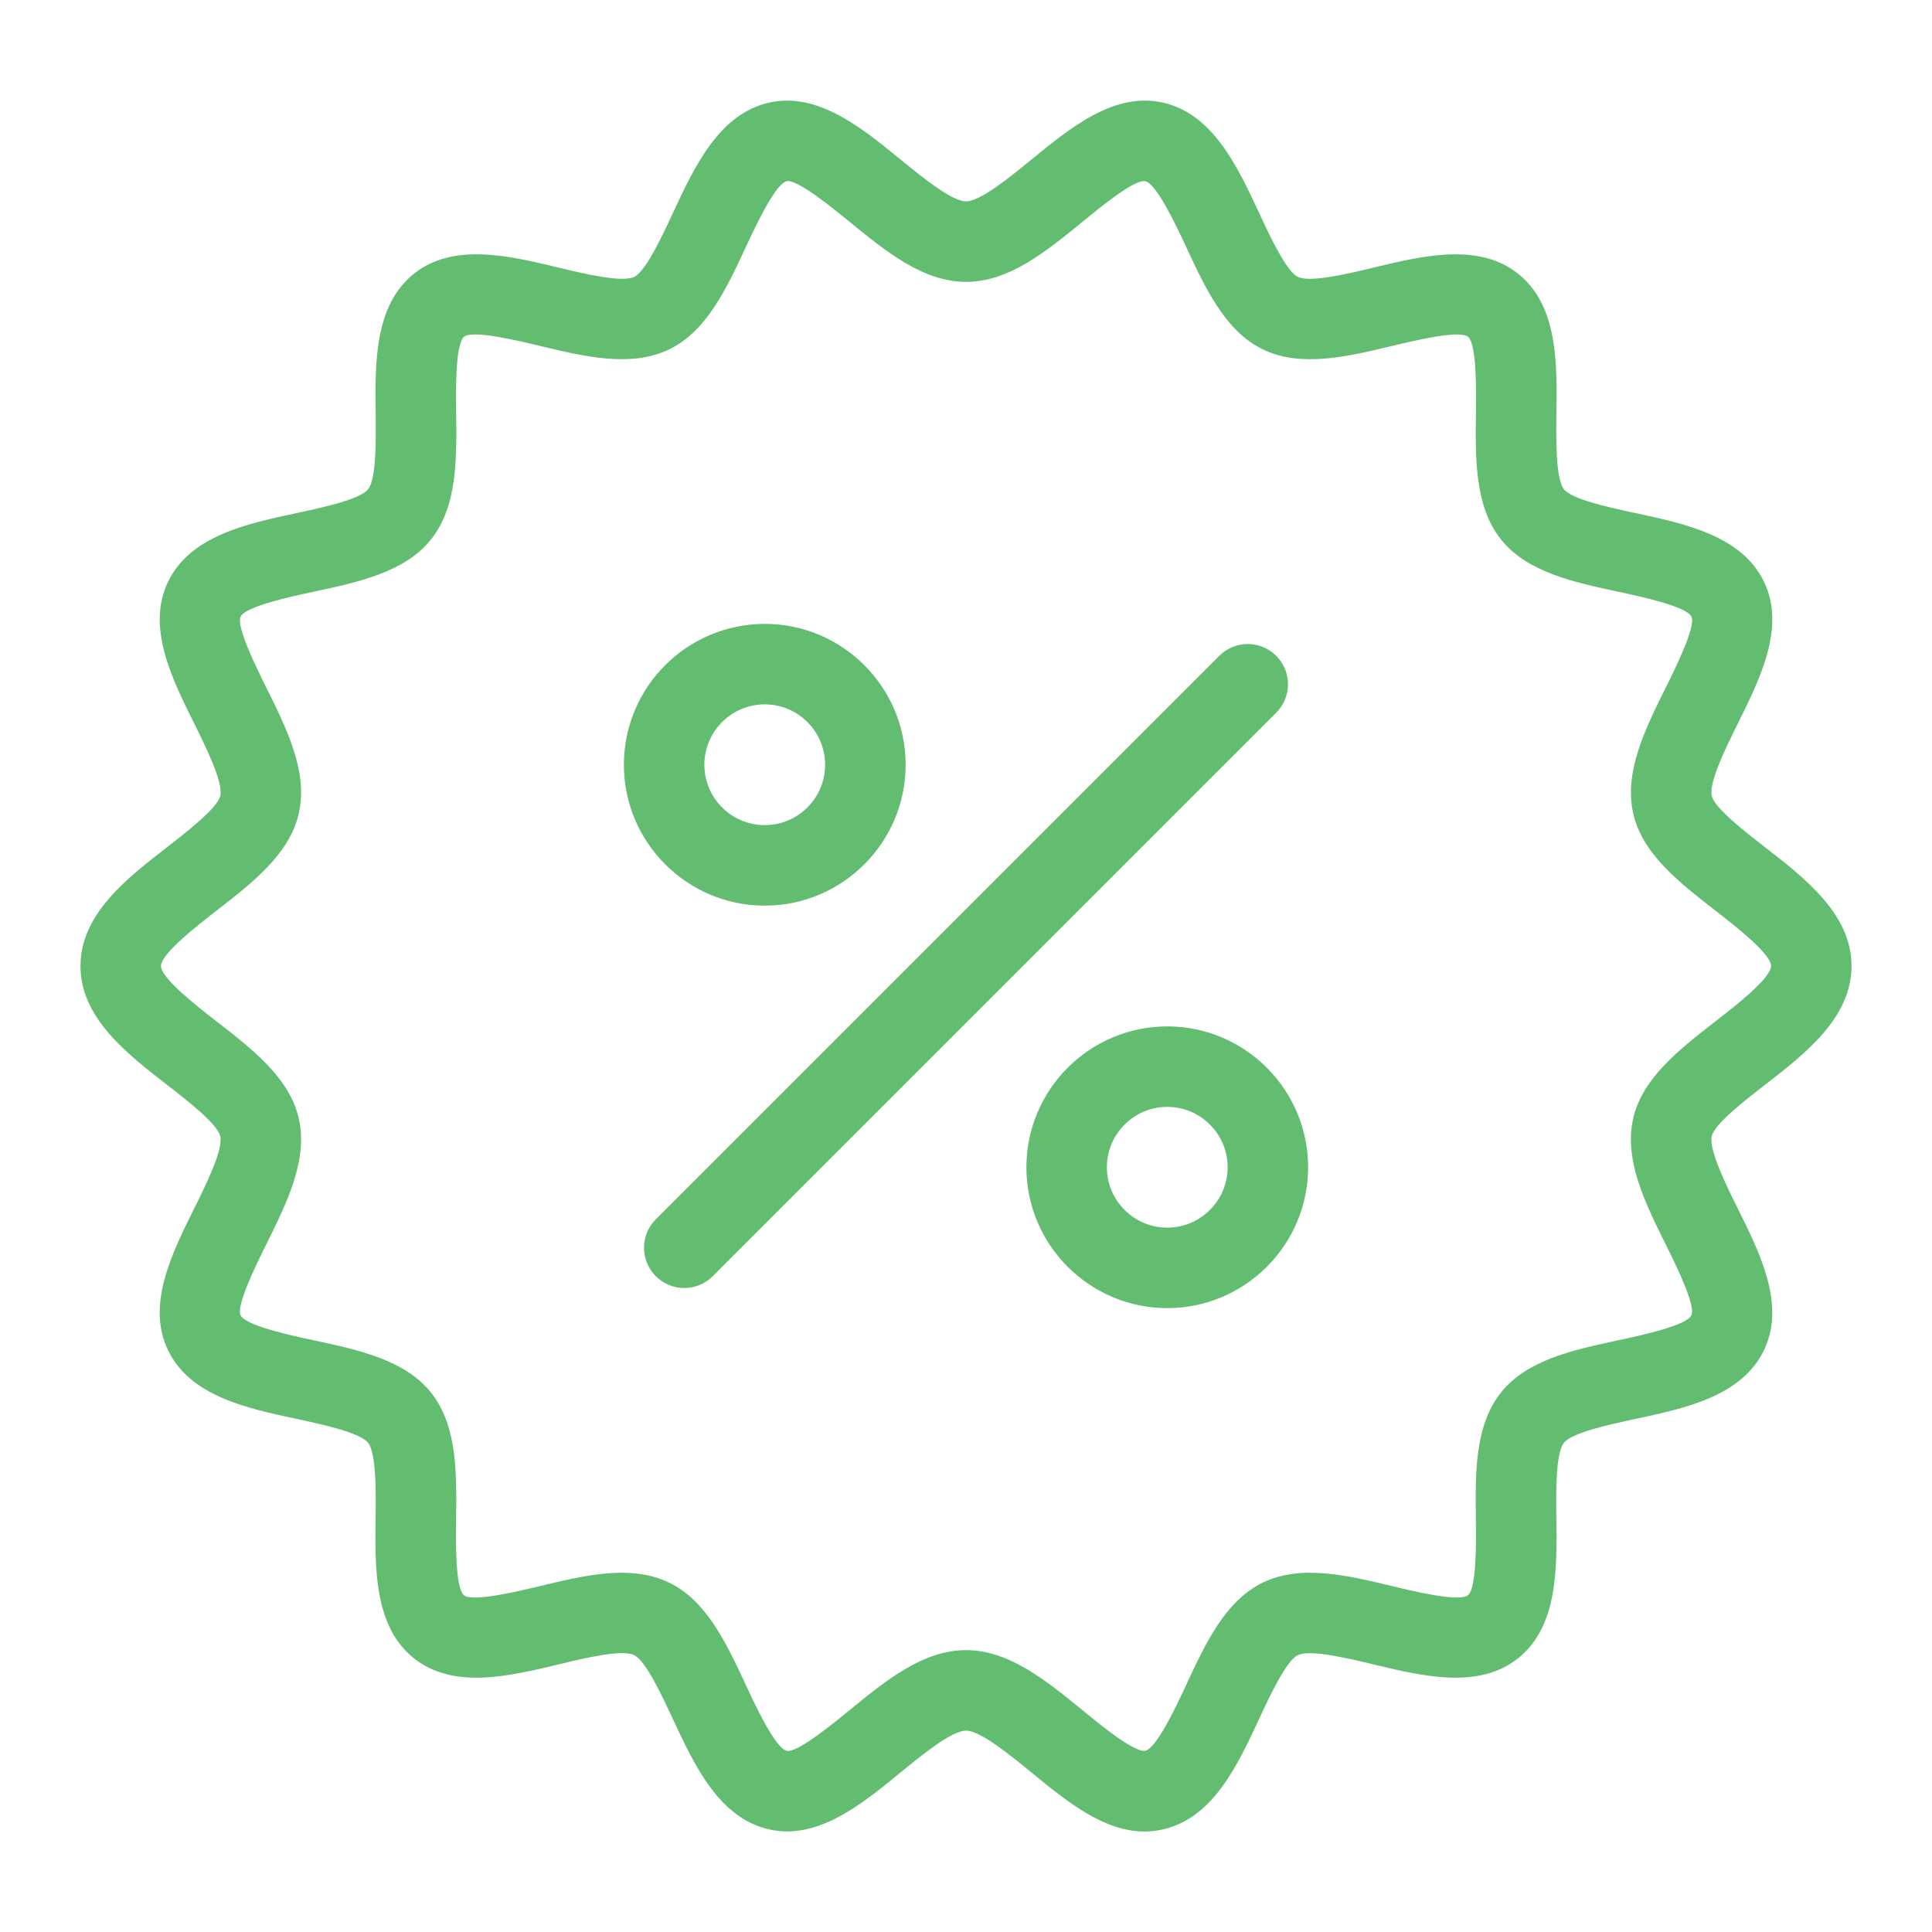 <svg width="50" height="50" viewBox="0 0 50 50" fill="none" xmlns="http://www.w3.org/2000/svg">
<path d="M29.617 47.399C28.561 47.399 27.616 46.626 26.699 45.876C26.139 45.417 25.37 44.789 25 44.789C24.629 44.789 23.861 45.417 23.301 45.876C22.296 46.698 21.156 47.631 19.902 47.344C18.607 47.05 17.973 45.688 17.414 44.488C17.134 43.887 16.712 42.979 16.411 42.834C16.092 42.678 15.103 42.918 14.448 43.076C13.174 43.383 11.73 43.728 10.709 42.914C9.685 42.096 9.703 40.606 9.72 39.292C9.728 38.621 9.741 37.609 9.525 37.338C9.312 37.072 8.326 36.861 7.674 36.721C6.383 36.445 4.922 36.132 4.349 34.944C3.784 33.775 4.443 32.449 5.023 31.279C5.325 30.673 5.78 29.756 5.7 29.404C5.628 29.089 4.844 28.48 4.325 28.077C3.275 27.263 2.083 26.338 2.083 25C2.083 23.663 3.275 22.738 4.326 21.923C4.844 21.52 5.629 20.911 5.701 20.596C5.78 20.244 5.325 19.327 5.024 18.72C4.443 17.55 3.785 16.225 4.35 15.054C4.923 13.867 6.385 13.554 7.675 13.278C8.327 13.139 9.313 12.928 9.526 12.662C9.742 12.39 9.73 11.377 9.722 10.707C9.705 9.393 9.687 7.903 10.711 7.085C11.731 6.271 13.176 6.617 14.45 6.924C15.105 7.081 16.094 7.319 16.412 7.166C16.713 7.021 17.136 6.113 17.415 5.512C17.974 4.311 18.608 2.95 19.902 2.656C21.155 2.372 22.297 3.302 23.301 4.124C23.862 4.582 24.63 5.211 25.001 5.211C25.371 5.211 26.139 4.582 26.7 4.124C27.705 3.302 28.844 2.369 30.099 2.656C31.393 2.95 32.027 4.312 32.587 5.513C32.866 6.113 33.289 7.021 33.59 7.166C33.909 7.32 34.897 7.081 35.552 6.924C36.826 6.618 38.27 6.271 39.291 7.086C40.316 7.904 40.298 9.393 40.28 10.708C40.272 11.378 40.26 12.391 40.475 12.662C40.688 12.928 41.674 13.139 42.327 13.279C43.617 13.555 45.079 13.867 45.652 15.055C46.216 16.225 45.557 17.551 44.977 18.721C44.676 19.327 44.221 20.244 44.3 20.596C44.372 20.911 45.156 21.52 45.675 21.923C46.726 22.738 47.917 23.663 47.917 25C47.917 26.338 46.726 27.262 45.675 28.078C45.156 28.48 44.371 29.089 44.3 29.405C44.22 29.757 44.675 30.674 44.976 31.28C45.557 32.45 46.215 33.776 45.65 34.946C45.077 36.133 43.616 36.446 42.326 36.721C41.673 36.862 40.687 37.073 40.474 37.339C40.258 37.61 40.27 38.623 40.279 39.293C40.295 40.607 40.314 42.096 39.29 42.915C38.269 43.729 36.825 43.382 35.551 43.076C34.895 42.919 33.906 42.68 33.588 42.835C33.287 42.979 32.865 43.887 32.585 44.488C32.026 45.689 31.393 47.05 30.098 47.344C29.936 47.381 29.775 47.399 29.617 47.399ZM16.089 40.703C16.52 40.703 16.934 40.773 17.316 40.957C18.287 41.425 18.803 42.535 19.303 43.608C19.55 44.139 20.065 45.245 20.363 45.312C20.641 45.361 21.547 44.618 21.981 44.263C22.918 43.497 23.886 42.705 25 42.705C26.114 42.705 27.082 43.498 28.018 44.263C28.452 44.618 29.331 45.346 29.637 45.312C29.934 45.244 30.45 44.139 30.697 43.608C31.195 42.535 31.712 41.426 32.683 40.957C33.67 40.48 34.873 40.77 36.037 41.05C36.596 41.185 37.764 41.465 37.989 41.286C38.217 41.104 38.202 39.898 38.195 39.319C38.18 38.125 38.164 36.891 38.846 36.038C39.523 35.19 40.725 34.933 41.889 34.684C42.459 34.562 43.643 34.309 43.773 34.04C43.894 33.789 43.364 32.72 43.109 32.206C42.575 31.131 42.023 30.018 42.267 28.943C42.504 27.901 43.466 27.154 44.396 26.432C44.899 26.042 45.834 25.317 45.834 25C45.834 24.683 44.899 23.958 44.397 23.568C43.467 22.846 42.505 22.1 42.268 21.056C42.024 19.981 42.576 18.869 43.11 17.793C43.365 17.28 43.895 16.212 43.774 15.96C43.644 15.691 42.459 15.438 41.89 15.316C40.727 15.067 39.524 14.81 38.846 13.962C38.166 13.11 38.181 11.875 38.197 10.682C38.204 10.103 38.219 8.897 37.99 8.714C37.766 8.535 36.599 8.816 36.038 8.95C34.874 9.23 33.672 9.519 32.684 9.043C31.714 8.575 31.197 7.465 30.698 6.392C30.45 5.861 29.936 4.756 29.637 4.688C29.351 4.639 28.453 5.382 28.018 5.737C27.082 6.503 26.115 7.295 25.001 7.295C23.887 7.295 22.919 6.503 21.983 5.737C21.548 5.382 20.642 4.642 20.363 4.688C20.065 4.755 19.55 5.861 19.303 6.392C18.804 7.465 18.288 8.574 17.317 9.042C16.33 9.518 15.128 9.23 13.963 8.95C13.403 8.815 12.235 8.535 12.011 8.713C11.783 8.896 11.798 10.102 11.805 10.681C11.82 11.875 11.836 13.109 11.154 13.961C10.477 14.809 9.275 15.066 8.111 15.315C7.541 15.437 6.356 15.691 6.227 15.959C6.106 16.211 6.636 17.279 6.891 17.793C7.425 18.868 7.977 19.981 7.732 21.056C7.495 22.099 6.534 22.846 5.604 23.567C5.101 23.958 4.167 24.683 4.167 25C4.167 25.317 5.101 26.043 5.603 26.433C6.534 27.154 7.495 27.9 7.732 28.943C7.977 30.018 7.424 31.13 6.89 32.206C6.636 32.72 6.105 33.788 6.226 34.04C6.356 34.31 7.541 34.563 8.111 34.685C9.274 34.934 10.477 35.191 11.154 36.039C11.835 36.891 11.819 38.125 11.804 39.319C11.796 39.898 11.781 41.104 12.01 41.287C12.234 41.463 13.402 41.185 13.963 41.05C14.676 40.878 15.404 40.703 16.089 40.703ZM18.445 33.028L33.028 18.445C33.435 18.038 33.435 17.379 33.028 16.972C32.621 16.565 31.962 16.565 31.555 16.972L16.972 31.555C16.565 31.962 16.565 32.621 16.972 33.028C17.176 33.232 17.442 33.334 17.709 33.334C17.975 33.334 18.241 33.232 18.445 33.028ZM19.792 23.438C17.782 23.438 16.146 21.802 16.146 19.792C16.146 17.781 17.782 16.146 19.792 16.146C21.802 16.146 23.438 17.781 23.438 19.792C23.438 21.802 21.802 23.438 19.792 23.438ZM19.792 18.229C18.93 18.229 18.229 18.93 18.229 19.792C18.229 20.653 18.93 21.354 19.792 21.354C20.653 21.354 21.354 20.653 21.354 19.792C21.354 18.93 20.653 18.229 19.792 18.229ZM30.209 33.854C28.199 33.854 26.563 32.218 26.563 30.209C26.563 28.199 28.199 26.563 30.209 26.563C32.218 26.563 33.854 28.199 33.854 30.209C33.854 32.218 32.218 33.854 30.209 33.854ZM30.209 28.646C29.347 28.646 28.646 29.347 28.646 30.209C28.646 31.07 29.347 31.771 30.209 31.771C31.07 31.771 31.771 31.07 31.771 30.209C31.771 29.347 31.07 28.646 30.209 28.646Z" fill="#63BD71"/>
</svg>
